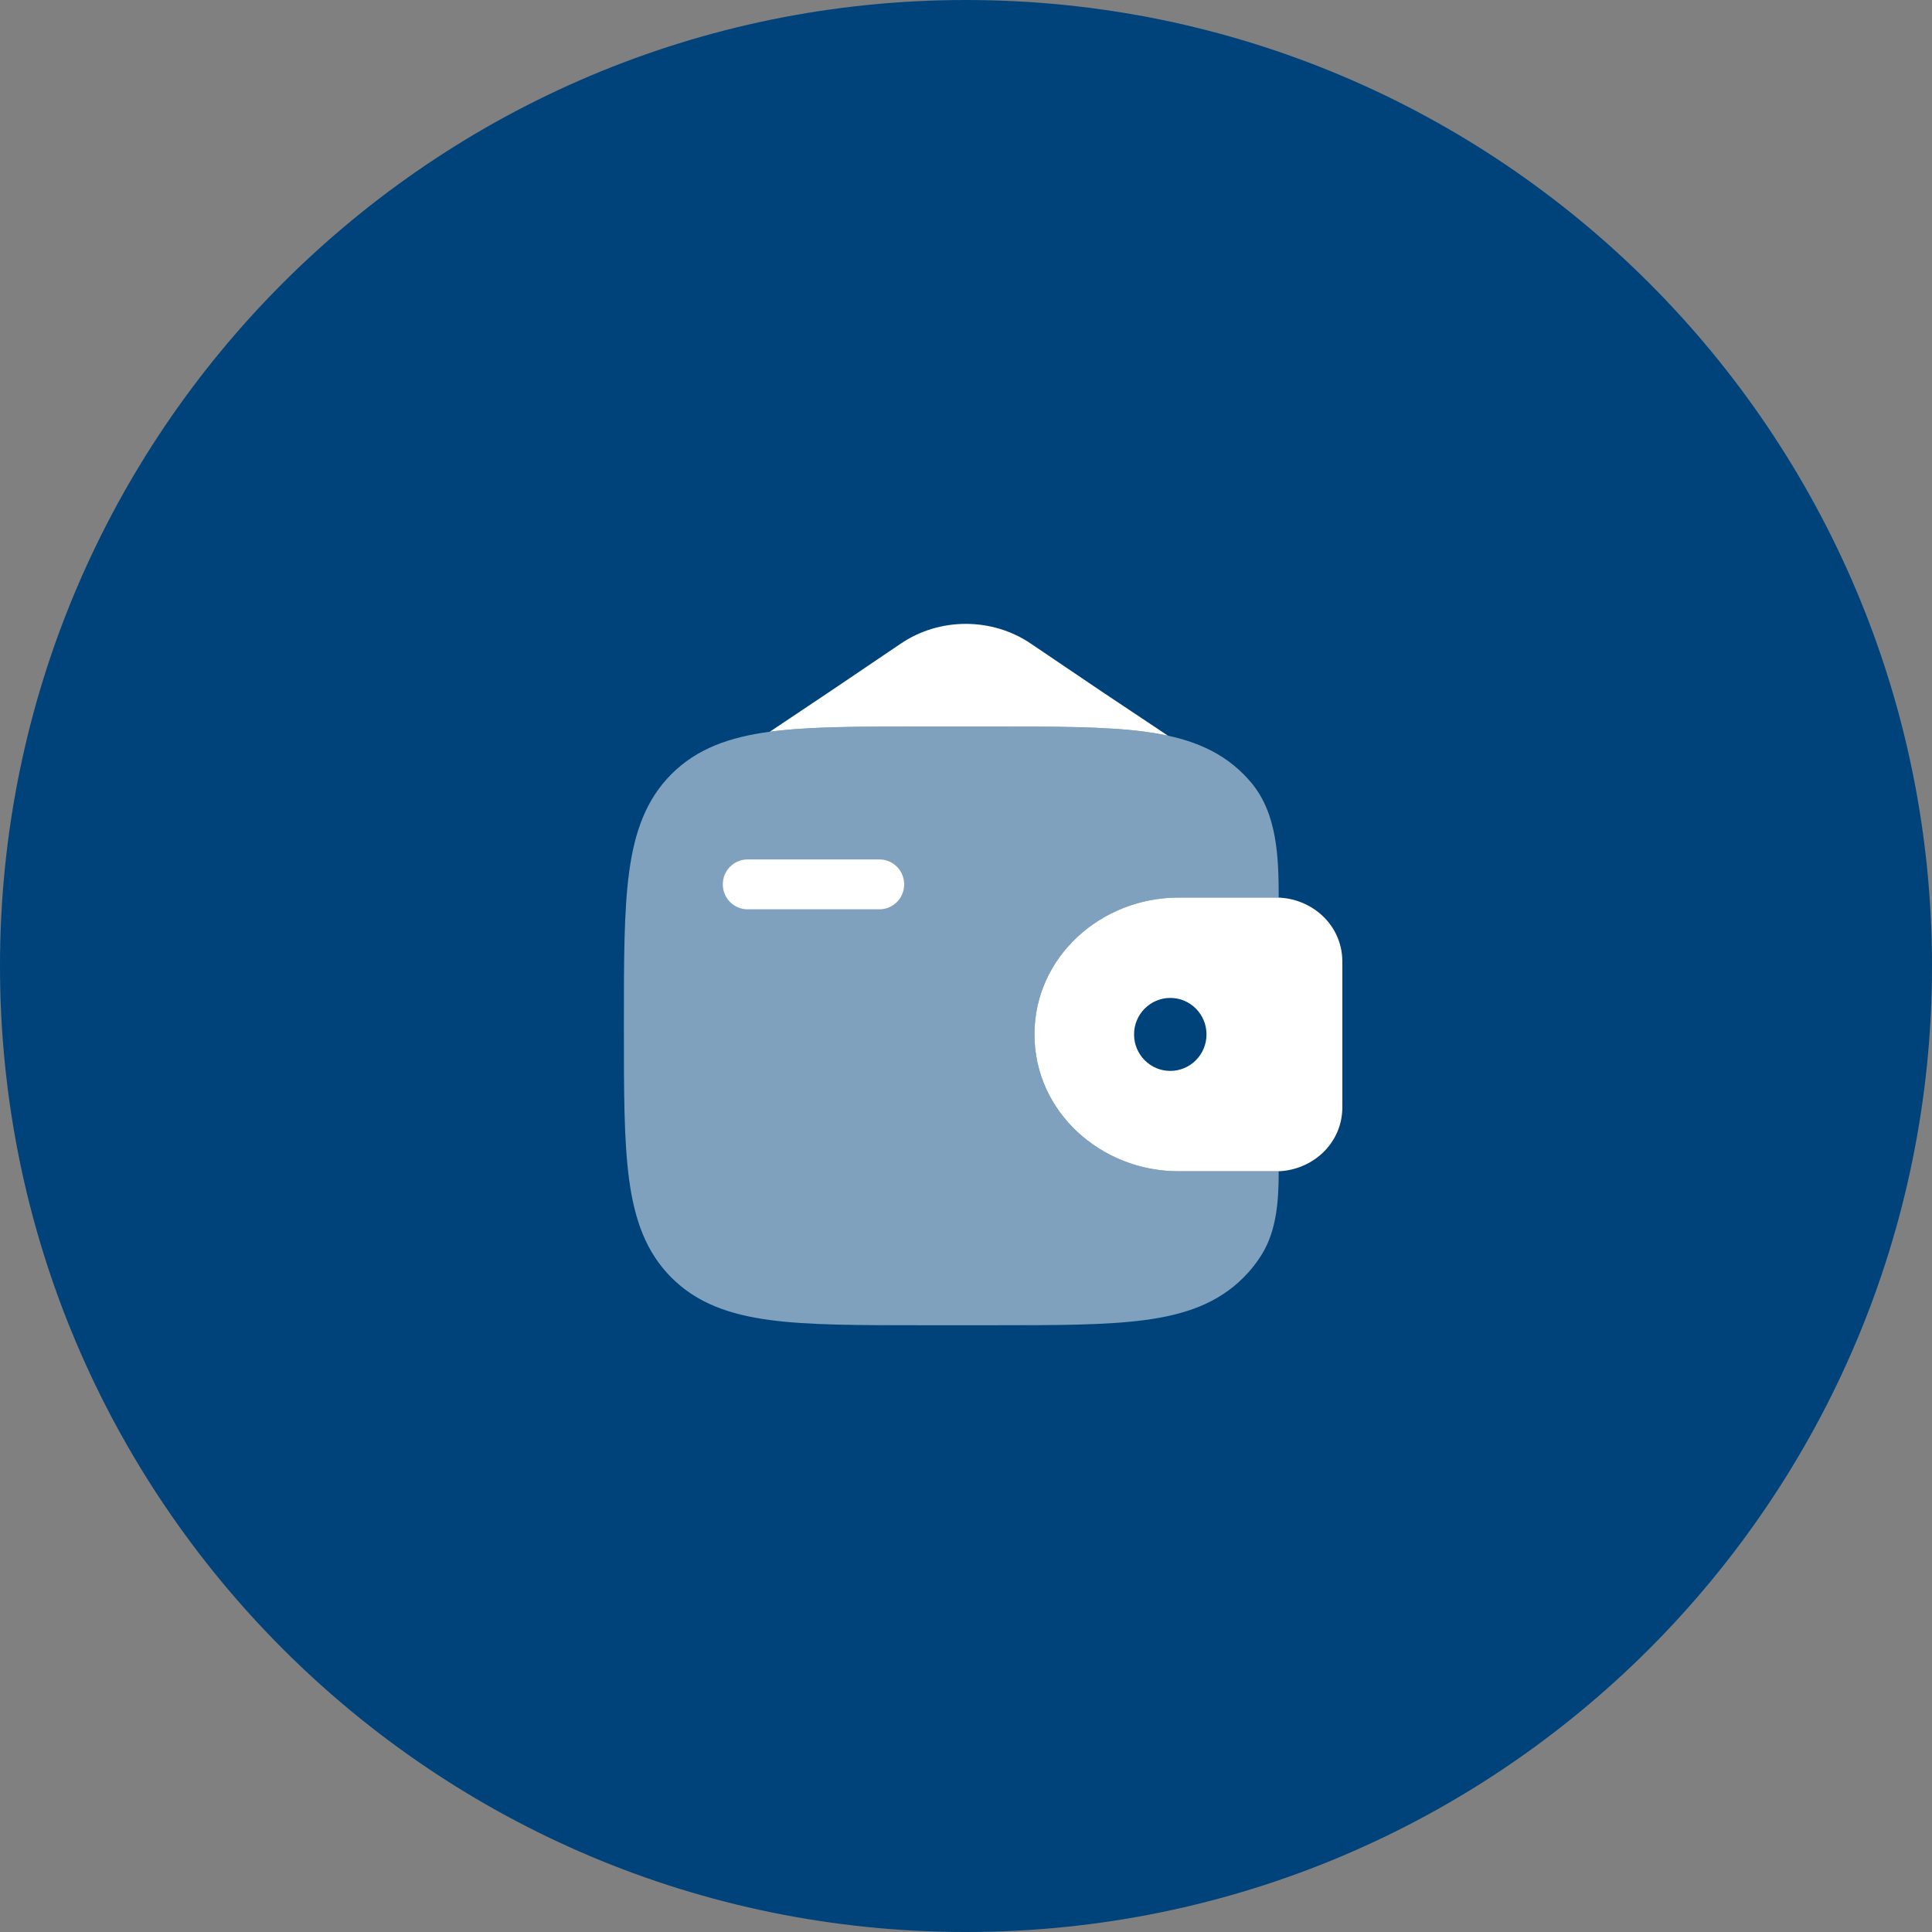 <svg xmlns="http://www.w3.org/2000/svg" width="80" height="80" viewBox="0 0 80 80" fill="none"><rect x="0" y="0" width="80" height="80" fill="#808080" stroke="none"/><g clip-path="url(#clip0_1265_80)"><path d="M80 40C80 17.909 62.091 0 40 0C17.909 0 0 17.909 0 40C0 62.091 17.909 80 40 80C62.091 80 80 62.091 80 40Z" fill="#00437A"></path><path d="M29.93 36.62C29.93 36.05 30.388 35.588 30.954 35.588H36.416C36.981 35.588 37.44 36.05 37.44 36.62C37.44 37.19 36.981 37.652 36.416 37.652H30.954C30.388 37.652 29.93 37.19 29.93 36.62Z" fill="white"></path><path fill-rule="evenodd" clip-rule="evenodd" d="M53.017 37.172C52.929 37.166 52.833 37.166 52.733 37.166H52.709H48.805C45.587 37.166 42.834 39.626 42.834 42.833C42.834 46.04 45.587 48.5 48.805 48.5H52.709H52.733C52.833 48.5 52.929 48.5 53.017 48.495C54.324 48.414 55.48 47.421 55.577 46.034C55.584 45.943 55.584 45.845 55.584 45.754V45.73V39.937V39.912C55.584 39.821 55.584 39.723 55.577 39.632C55.48 38.245 54.324 37.252 53.017 37.172ZM48.459 44.344C49.287 44.344 49.959 43.668 49.959 42.833C49.959 41.999 49.287 41.322 48.459 41.322C47.63 41.322 46.959 41.999 46.959 42.833C46.959 43.668 47.63 44.344 48.459 44.344Z" fill="white"></path><path opacity="0.5" d="M52.948 37.169C52.948 35.496 52.887 33.702 51.818 32.416C51.714 32.292 51.605 32.171 51.487 32.054C50.427 30.994 49.083 30.524 47.422 30.3C45.808 30.084 43.746 30.084 41.143 30.084H38.149C35.546 30.084 33.484 30.084 31.87 30.3C30.209 30.524 28.865 30.994 27.804 32.054C26.744 33.115 26.274 34.459 26.05 36.12C25.833 37.734 25.834 39.796 25.834 42.399V42.559C25.834 45.163 25.833 47.225 26.05 48.839C26.274 50.5 26.744 51.844 27.804 52.904C28.865 53.964 30.209 54.435 31.87 54.658C33.484 54.875 35.546 54.875 38.149 54.875H41.143C43.746 54.875 45.808 54.875 47.422 54.658C49.083 54.435 50.427 53.964 51.487 52.904C51.777 52.614 52.023 52.303 52.233 51.969C52.871 50.95 52.948 49.7 52.948 48.498C52.879 48.5 52.807 48.5 52.733 48.5H48.805C45.587 48.5 42.834 46.041 42.834 42.834C42.834 39.626 45.587 37.167 48.805 37.167H52.733C52.807 37.167 52.879 37.167 52.948 37.169Z" fill="white"></path><path d="M37.31 26.644L34.333 28.656L31.878 30.299C33.491 30.084 35.55 30.084 38.149 30.084H41.142C43.746 30.084 45.808 30.084 47.422 30.3C47.747 30.344 48.059 30.397 48.36 30.462L45.667 28.667L42.674 26.644C41.075 25.563 38.909 25.563 37.31 26.644Z" fill="white"></path></g><defs><clipPath id="clip0_1265_80"><rect width="80" height="80" fill="white"></rect></clipPath></defs></svg>